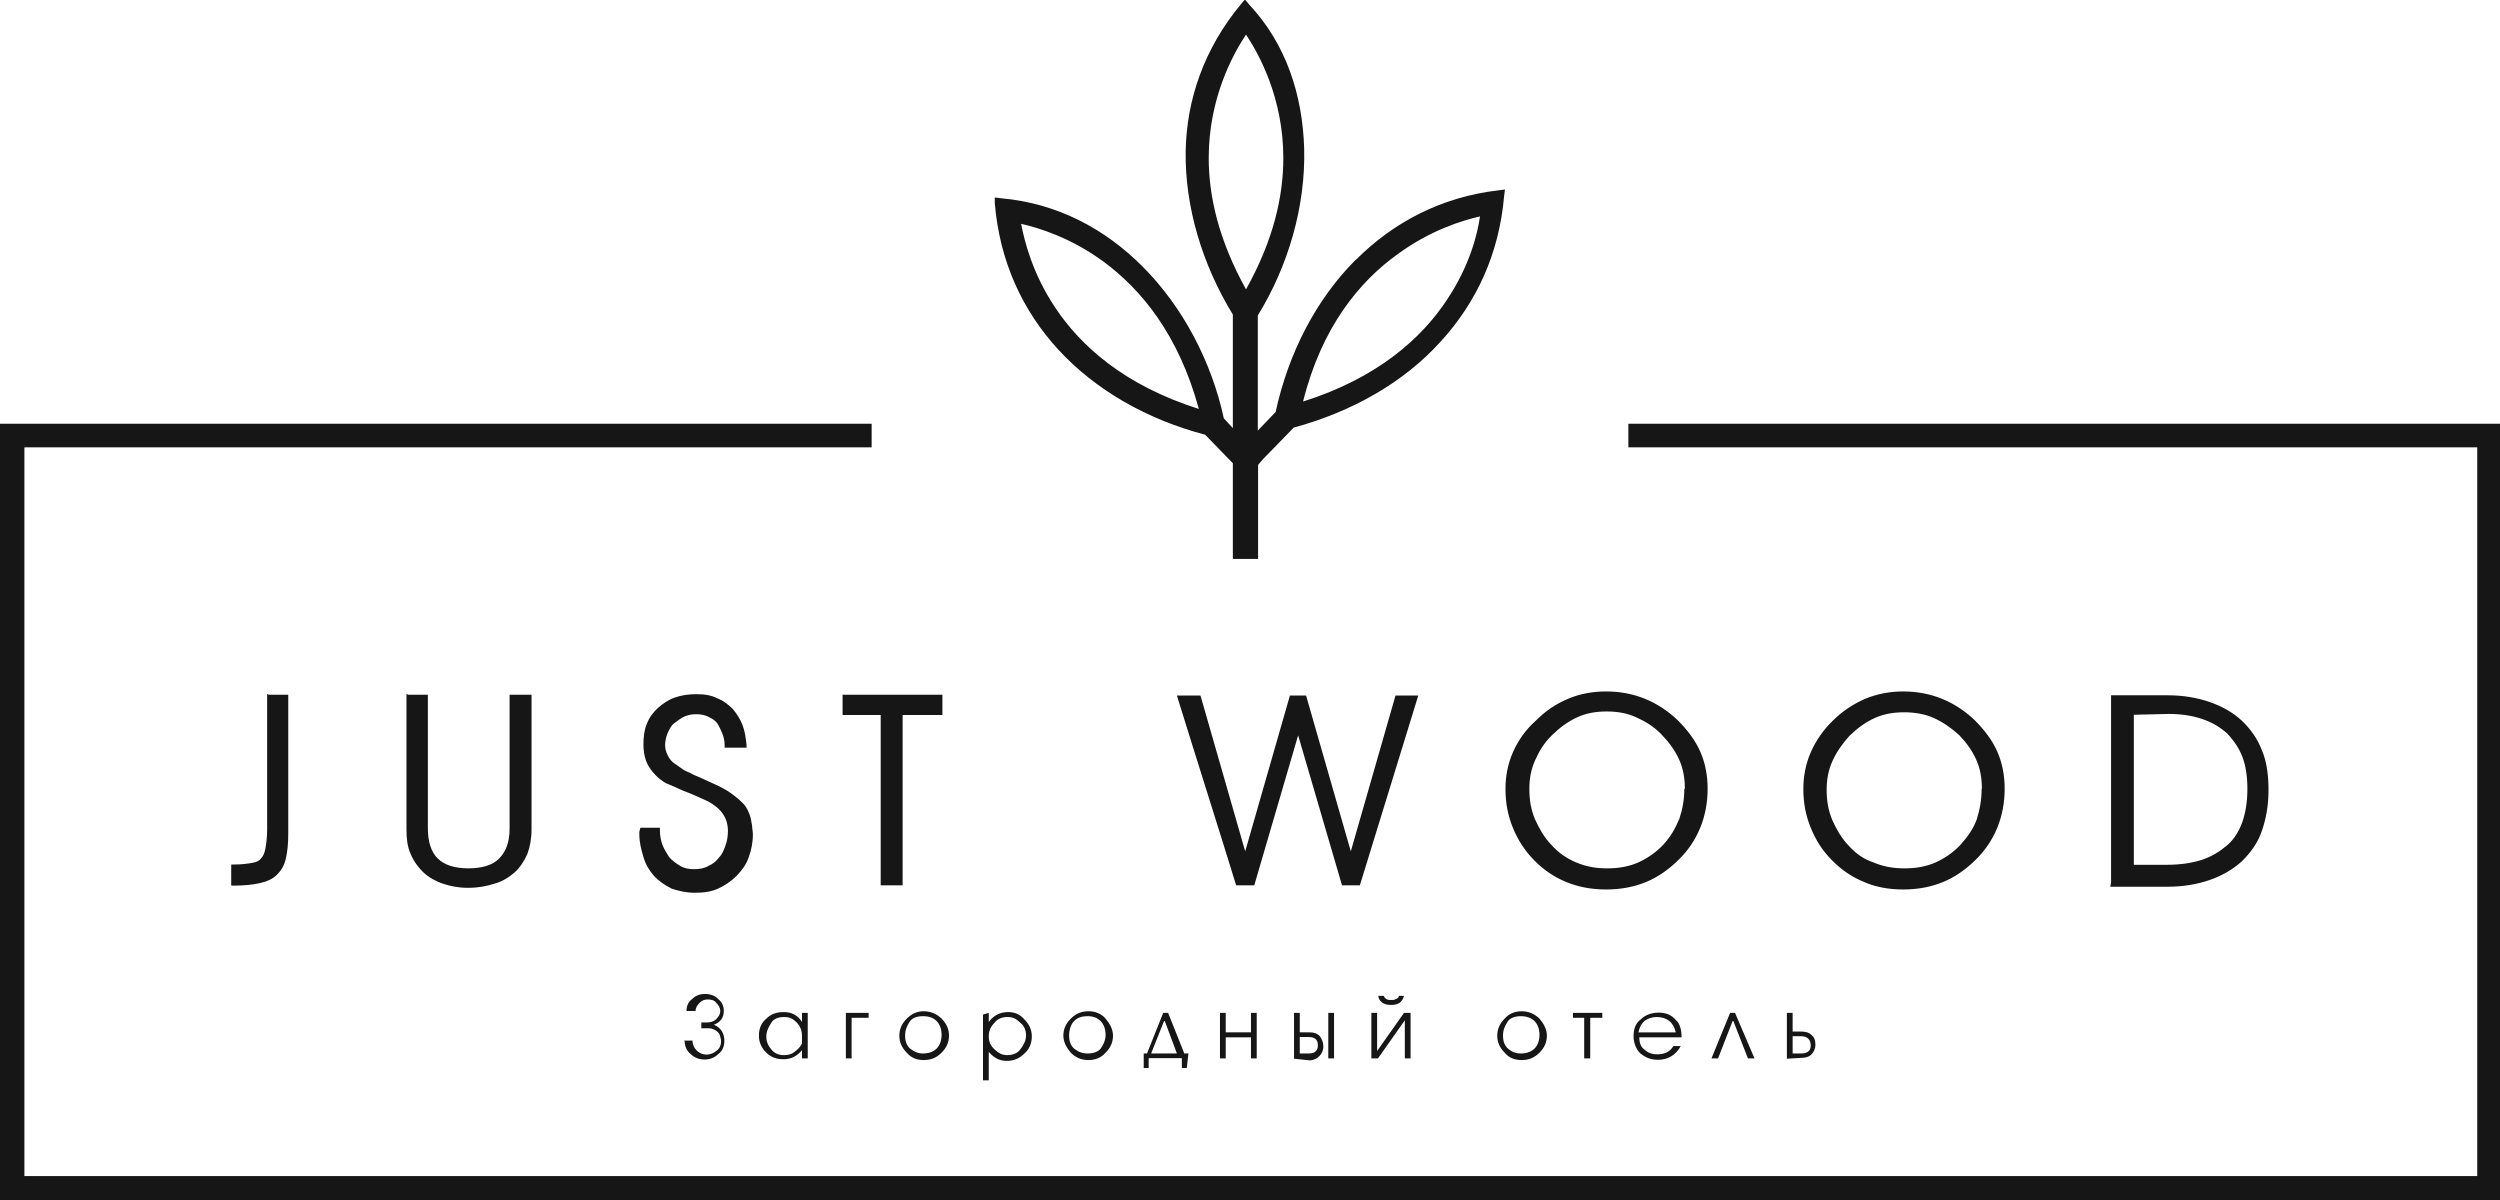 <?xml version="1.0" encoding="UTF-8"?> <svg xmlns="http://www.w3.org/2000/svg" id="_Слой_2" data-name="Слой 2" viewBox="0 0 91.15 43.77"> <defs> <style> .cls-1 { fill: #161616; } </style> </defs> <g id="_Слой_3" data-name="Слой 3"> <path class="cls-1" d="m29.24,36.93h.21v1.66h-.21v-.3c-.18.21-.38.33-.68.33-.27,0-.47-.09-.62-.24-.18-.18-.27-.38-.27-.62,0-.27.09-.47.27-.62.18-.18.38-.24.65-.24s.5.12.65.36v-.33h0Zm0,.83c0-.18-.06-.33-.18-.47-.15-.15-.27-.21-.47-.21s-.38.06-.47.21-.18.3-.18.5c0,.18.06.33.18.47.12.15.27.21.47.21.15,0,.27-.03.38-.12.12-.09.21-.18.27-.3,0-.12,0-.21,0-.3Zm1.6.83v-1.66h.83v.18h-.62v1.48h-.21Zm1.95-.83c0-.24.09-.44.27-.62.18-.18.38-.27.62-.27s.47.09.65.27c.18.18.27.38.27.62s-.09.44-.27.62c-.18.18-.38.27-.65.27s-.47-.09-.62-.27c-.18-.18-.27-.38-.27-.62Zm.21,0c0,.21.06.36.18.47.15.12.3.18.47.18.21,0,.38-.06.5-.18s.18-.3.18-.5-.06-.38-.18-.5-.27-.18-.5-.18c-.21,0-.38.06-.47.18-.12.18-.18.33-.18.53Zm3.05-.83v.33c.18-.24.41-.36.71-.36.24,0,.44.09.59.27.18.18.27.38.27.62s-.09.47-.27.62c-.18.18-.38.27-.65.27s-.47-.12-.65-.33v1.04h-.21v-2.4l.21-.06h0Zm1.36.83c0-.18-.06-.36-.21-.47-.15-.15-.27-.21-.47-.21-.18,0-.36.06-.47.21-.15.15-.21.3-.21.5,0,.18.06.33.21.47s.27.21.47.21c.18,0,.36-.06.47-.21.12-.15.21-.33.21-.5Zm1.36,0c0-.24.09-.44.27-.62s.38-.27.65-.27c.24,0,.47.09.62.27s.27.38.27.62-.09.44-.27.62c-.15.18-.38.27-.62.27-.27,0-.47-.09-.65-.27-.15-.18-.27-.38-.27-.62Zm.21,0c0,.21.06.36.18.47.15.12.3.18.5.18s.38-.06.47-.18.18-.3.18-.5-.06-.38-.18-.5-.27-.18-.47-.18c-.24,0-.38.06-.5.18s-.18.33-.18.53Zm4.29,1.18h-.18v-.36h-1.21v.36h-.18v-.53h.12l.59-1.48h.18l.59,1.48h.15l-.06.53h0Zm-.36-.53l-.44-1.18h-.03l-.47,1.18h.95Zm1.78.18h-.21v-1.66h.21v.71h.92v-.71h.21v1.66h-.21v-.77h-.92v.77Zm2.49,0v-1.66h.21v.71h.36c.15,0,.27.03.38.15.06.09.12.21.12.36s-.06.27-.15.36c-.09.09-.21.15-.36.15l-.56-.06h0Zm.21-.8v.62h.33c.21,0,.33-.09.33-.3s-.12-.3-.33-.3h-.33v-.03Zm1.04.8v-1.66h.21v1.66h-.21Zm1.78-.27l.98-1.39h.24v1.66h-.21v-1.39l-.98,1.39h-.24v-1.66h.21v1.39Zm.77-2.01h.21c-.06.21-.18.33-.47.33-.27,0-.44-.12-.47-.33h.21c0,.06.06.09.09.12.06.03.12.03.18.03s.12,0,.15-.03c.09-.03.12-.06.12-.12Zm3.61,1.45c0-.24.09-.44.27-.62.15-.18.38-.27.62-.27s.47.09.65.27c.15.18.27.38.27.62s-.09.44-.27.62-.38.27-.65.27-.47-.09-.62-.27c-.18-.18-.27-.38-.27-.62Zm.21,0c0,.21.06.36.18.47s.27.18.47.18.38-.06.5-.18c.12-.12.18-.3.18-.5s-.06-.38-.18-.5c-.12-.12-.3-.18-.5-.18s-.38.06-.47.18c-.12.18-.18.33-.18.53Zm2.96.83v-1.48h-.41v-.18h1.07v.18h-.44v1.48h-.21Zm3.55-.77h-1.54c0,.21.06.36.18.44.12.12.27.18.47.18.27,0,.47-.09.59-.3h.27c-.18.33-.47.5-.83.5-.27,0-.47-.09-.65-.24-.15-.15-.24-.38-.24-.62s.06-.47.27-.62c.15-.15.38-.24.65-.24s.47.09.62.27c.15.12.21.36.21.62Zm-.21-.18c-.09-.38-.33-.56-.71-.56-.15,0-.33.06-.44.15-.12.12-.18.24-.21.41h1.36Zm1.98-.71h.18l.71,1.66h-.24l-.53-1.36h-.03l-.53,1.36h-.24l.68-1.66Zm2.07,1.66v-1.66h.21v.68h.3c.15,0,.3.03.38.12.12.09.15.21.15.36s-.06.27-.15.36c-.09.09-.24.12-.38.12l-.5.03h0Zm.21-.8v.62h.3c.24,0,.36-.09.36-.3,0-.09-.03-.18-.09-.24s-.15-.09-.27-.09h-.3ZM9.8,25.33h.71v5.06c0,.36-.03.68-.09.92-.06.27-.18.44-.33.59s-.36.24-.62.3c-.27.06-.59.09-.95.09h-.09v-.77h.09c.3,0,.5-.03.68-.06s.27-.09.33-.18h0c.06-.06.12-.18.15-.36s.06-.41.06-.68v-4.94l.06.03h0Zm5.09,0h.71v4.88c0,.47.12.86.36,1.09.24.24.62.36,1.12.36s.89-.12,1.12-.36c.24-.24.38-.59.38-1.09v-4.88h.8v4.91c0,.33-.06.65-.15.89-.12.27-.27.5-.47.68-.21.18-.44.33-.74.41-.27.09-.59.15-.95.15s-.65-.06-.92-.15c-.27-.09-.53-.24-.71-.41s-.36-.41-.47-.68c-.12-.27-.15-.56-.15-.89v-4.94l.06.03h0Zm8.46,4.85h.71v.09c0,.18.03.36.09.53.06.15.15.3.24.44.12.15.27.24.41.33s.33.12.5.12c.21,0,.38-.03.53-.12.15-.06.3-.18.38-.3h0c.12-.12.18-.27.24-.44.06-.15.09-.36.09-.53,0-.24-.06-.44-.18-.62-.12-.18-.3-.33-.56-.47-.33-.15-.59-.27-.89-.38-.21-.09-.38-.18-.62-.27h0c-.27-.15-.47-.36-.62-.59s-.21-.53-.21-.83c0-.27.03-.53.12-.74.09-.24.24-.44.41-.59s.38-.3.62-.38.47-.12.77-.12.53.03.77.15c.24.09.41.24.56.38.15.18.27.36.36.59s.12.47.15.74v.09h-.8v-.09c0-.15-.03-.3-.09-.44s-.12-.27-.18-.36c-.09-.12-.21-.18-.33-.24-.12-.06-.27-.09-.44-.09s-.3.03-.44.09c-.12.06-.24.15-.36.24s-.18.24-.24.36c-.06.15-.09.3-.09.44,0,.12.03.24.09.36.06.12.12.21.24.3.09.06.18.12.3.21s.27.12.41.21c.3.12.53.24.74.33.21.09.36.18.47.24h0c.24.15.41.3.56.44s.24.33.3.53c.03.09.03.18.06.3,0,.12.03.21.03.33,0,.3-.06.59-.15.83-.09.27-.24.47-.44.68h0c-.21.21-.44.36-.68.47-.27.12-.53.15-.86.15-.3,0-.56-.06-.83-.15-.24-.12-.47-.27-.65-.47h0c-.18-.21-.3-.41-.38-.68s-.15-.53-.15-.83v-.09l.03-.12h0Zm9.5,2.1h-.74v-6.21h-1.39v-.74h3.64v.74h-1.45v6.21h-.06Zm12.81,0h-.59c-.71-2.31-1.45-4.62-2.16-6.92h.86l1.63,5.68,1.63-5.68h.59l1.63,5.68,1.63-5.68h.83c-.71,2.31-1.42,4.62-2.13,6.92h-.65l-1.6-5.47-1.6,5.47h-.06Zm16.6-3.52c0,.5-.09.98-.27,1.42s-.44.83-.8,1.18-.74.62-1.18.8-.92.27-1.45.27-1.01-.09-1.45-.27-.83-.44-1.18-.8-.59-.74-.77-1.18-.27-.89-.27-1.42c0-.47.09-.92.27-1.33s.44-.8.83-1.15c.36-.36.74-.62,1.18-.8.41-.18.89-.27,1.39-.27s.98.09,1.42.27.83.44,1.18.77c.36.36.65.74.83,1.15.18.41.27.86.27,1.36Zm-.83,0c0-.38-.06-.74-.21-1.07s-.36-.62-.65-.92-.59-.47-.92-.62-.68-.21-1.07-.21-.74.06-1.07.21-.62.36-.92.65-.47.59-.62.92-.21.68-.21,1.04c0,.41.06.77.21,1.12.15.33.33.65.59.92h0c.27.3.56.5.92.65s.71.21,1.12.21.77-.06,1.12-.21c.33-.15.65-.36.92-.65s.44-.59.59-.95c.12-.36.18-.71.18-1.09Zm11.66,0c0,.5-.09.98-.27,1.42s-.44.83-.8,1.18-.74.62-1.18.8-.92.27-1.45.27-1.01-.09-1.42-.27c-.44-.18-.83-.44-1.18-.8h0c-.36-.36-.59-.74-.77-1.18s-.27-.89-.27-1.42c0-.47.09-.92.27-1.33s.44-.8.8-1.15c.36-.36.77-.62,1.18-.8.44-.18.89-.27,1.39-.27s.98.09,1.42.27.83.44,1.18.77c.36.36.65.74.83,1.15.18.41.27.86.27,1.36Zm-.83,0c0-.38-.06-.74-.21-1.07s-.36-.62-.62-.89c-.3-.27-.59-.47-.92-.62s-.71-.21-1.09-.21-.74.06-1.07.21-.62.36-.92.65c-.27.3-.47.59-.62.92s-.21.68-.21,1.04c0,.41.06.77.21,1.12.15.33.33.65.59.92h0c.27.3.56.5.92.62.36.15.71.21,1.12.21s.77-.06,1.12-.21c.33-.15.65-.36.92-.65h0c.27-.3.47-.59.59-.92.12-.38.18-.74.18-1.12Zm4.71,3.43v-6.84h2.07c.56,0,1.07.09,1.51.24s.86.38,1.18.68.59.68.74,1.09c.18.41.24.92.24,1.45,0,.56-.09,1.04-.24,1.48s-.41.8-.74,1.12h0c-.33.3-.74.53-1.18.68s-.95.24-1.51.24h-2.1l.03-.15h0Zm.83-6.13v5.47h1.21c.47,0,.89-.06,1.27-.18.36-.12.65-.3.92-.53s.44-.53.56-.86c.12-.36.18-.74.18-1.21,0-.44-.06-.83-.18-1.15s-.33-.62-.56-.86c-.27-.24-.56-.41-.92-.53s-.77-.18-1.21-.18l-1.27.03h0Zm-28.35-16.6c1.36-1.36,3.11-2.28,5.18-2.52l.24-.03-.03.24c-.18,2.1-1.01,3.88-2.31,5.3-1.36,1.51-3.26,2.57-5.36,3.14l-1.12,1.15-.18.21v3.43h-.92v-3.49l-1.01-1.04c-2.13-.56-4-1.63-5.36-3.11-1.3-1.42-2.13-3.2-2.31-5.33v-.21s.24.03.24.03c2.04.18,3.79,1.12,5.15,2.49,1.48,1.48,2.52,3.49,2.96,5.53l.33.36v-4.14c-1.12-1.83-1.75-3.94-1.72-5.95.03-1.89.68-3.76,2.01-5.36l.15-.18.15.18c1.36,1.45,1.95,3.31,2.01,5.24.06,2.13-.59,4.32-1.69,6.1v4.2l.65-.68c.47-2.16,1.48-4.11,2.93-5.56Zm-9.2.09c-1.21-.89-2.37-1.24-3.02-1.39.12.62.41,1.81,1.24,3.05.92,1.39,2.52,2.84,5.24,3.7-.74-2.72-2.1-4.35-3.46-5.36Zm3.82-3.79c0,1.39.36,2.99,1.36,4.79,1.01-1.81,1.36-3.4,1.36-4.79,0-2.19-.89-3.79-1.36-4.5-.47.71-1.36,2.31-1.36,4.5Zm6.87,3.52c-1.36.98-2.75,2.63-3.43,5.36,2.72-.86,4.32-2.31,5.24-3.7.83-1.24,1.12-2.4,1.21-3.05-.65.15-1.81.5-3.02,1.39ZM0,15.45h31.78v.86H.89v26.57h89.43v-26.57h-30.95v-.86h31.78v28.32H0V15.45Zm24.98,22.49h.27c0,.15.06.27.15.36s.21.15.36.15.27-.06.38-.15.15-.21.15-.33c0-.09-.03-.18-.06-.27-.06-.09-.15-.15-.24-.18-.06-.03-.12-.03-.21-.03.06,0-.03,0-.21,0v-.21h.18c.15,0,.27-.03.36-.12s.15-.18.15-.3-.06-.21-.15-.3c-.06-.09-.18-.12-.3-.12s-.21.03-.3.12-.15.18-.15.3h-.33c0-.18.06-.33.21-.44.12-.12.27-.18.47-.18.18,0,.36.06.47.18.15.12.21.27.21.44,0,.24-.12.41-.36.5.27.12.38.33.38.59,0,.18-.06.36-.21.47-.15.15-.33.21-.5.21-.21,0-.38-.06-.53-.21-.15-.12-.21-.3-.21-.5Z"></path> </g> </svg> 
